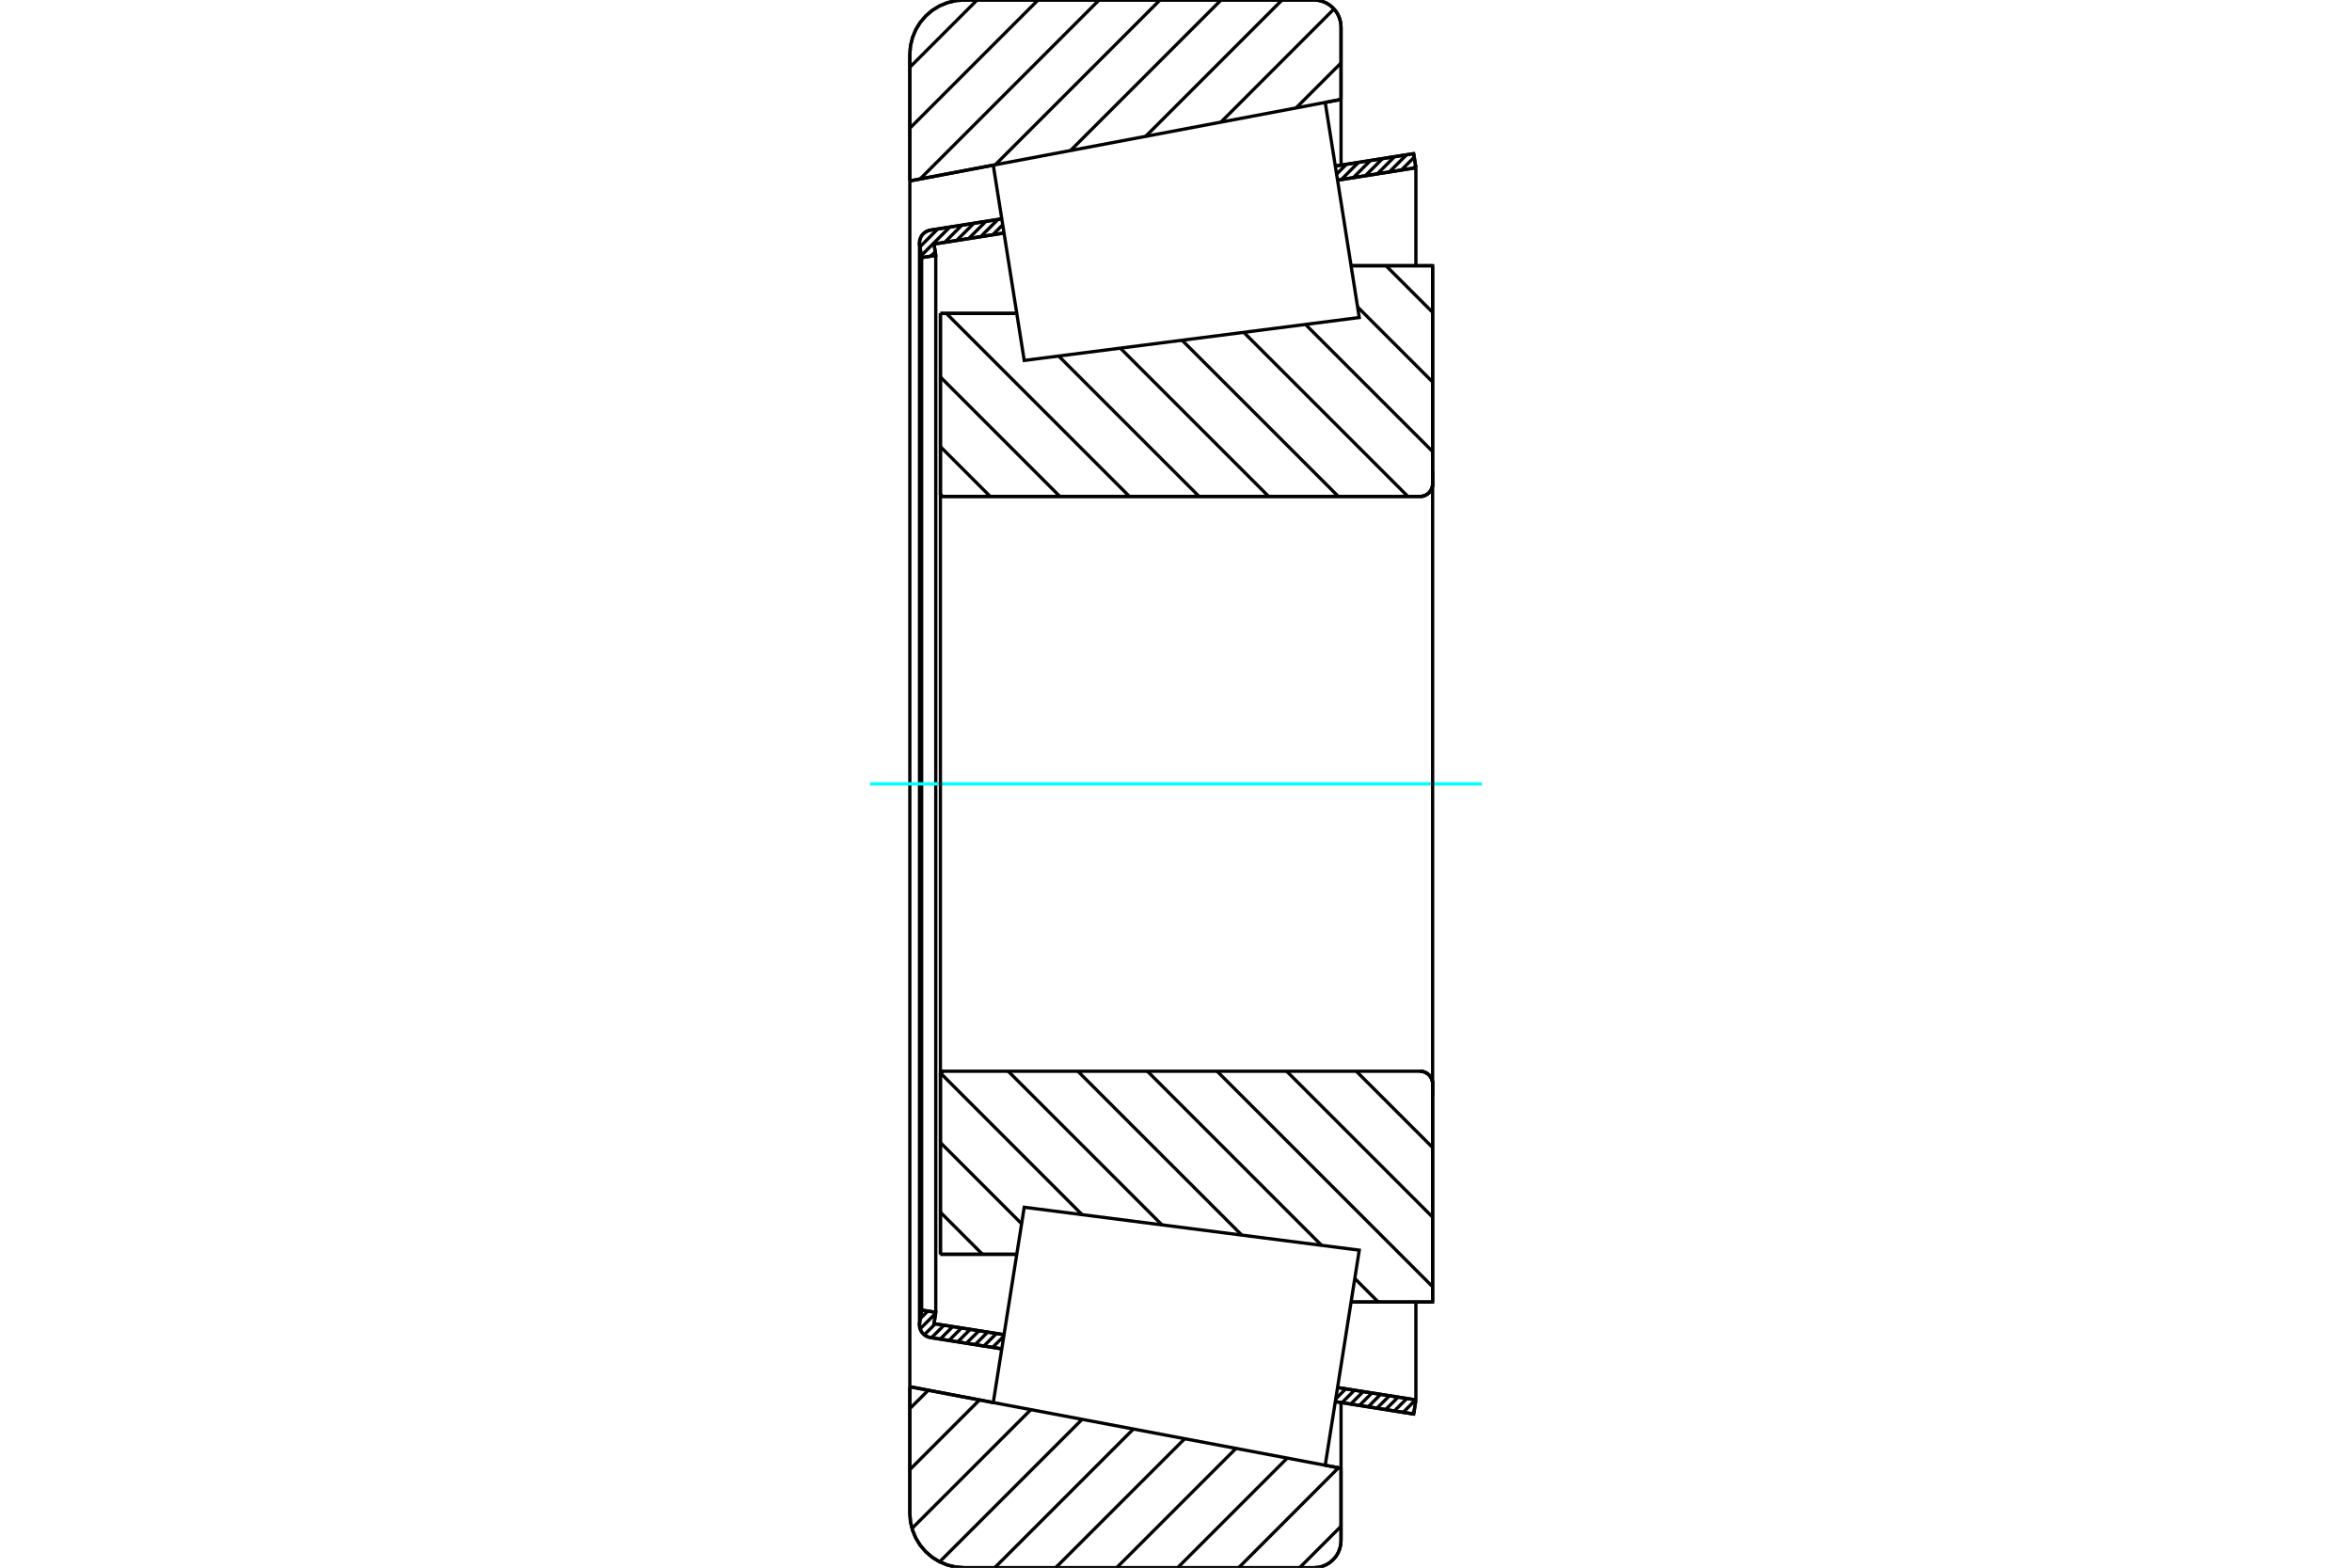 <?xml version="1.0" standalone="no"?>
<!DOCTYPE svg PUBLIC "-//W3C//DTD SVG 1.1//EN"
	"http://www.w3.org/Graphics/SVG/1.1/DTD/svg11.dtd">
<svg xmlns="http://www.w3.org/2000/svg" height="100%" width="100%" viewBox="0 0 36000 24000">
	<rect x="-1800" y="-1200" width="39600" height="26400" style="fill:#FFF"/>
	<g style="fill:none; fill-rule:evenodd" transform="matrix(1 0 0 1 0 0)">
		<g style="fill:none; stroke:#000; stroke-width:50; shape-rendering:geometricPrecision">
			<line x1="14394" y1="4798" x2="15563" y2="4798"/>
			<line x1="14394" y1="7552" x2="14394" y2="4798"/>
			<polyline points="14394,7552 14394,7560 14396,7567 14399,7574 14403,7580 14408,7586 14414,7591 14420,7595 14427,7598 14434,7599 14442,7600"/>
			<line x1="21736" y1="7600" x2="14442" y2="7600"/>
			<polyline points="21736,7600 21766,7598 21795,7591 21823,7579 21849,7563 21872,7544 21891,7521 21907,7495 21919,7467 21926,7438 21928,7408"/>
			<line x1="21928" y1="4068" x2="21928" y2="7408"/>
			<line x1="21928" y1="4068" x2="20680" y2="4068"/>
			<line x1="21928" y1="19932" x2="20680" y2="19932"/>
			<line x1="21928" y1="16592" x2="21928" y2="19932"/>
			<polyline points="21928,16592 21926,16562 21919,16533 21907,16505 21891,16479 21872,16456 21849,16437 21823,16421 21795,16409 21766,16402 21736,16400"/>
			<polyline points="14442,16400 14434,16401 14427,16402 14420,16405 14414,16409 14408,16414 14403,16420 14399,16426 14396,16433 14394,16440 14394,16448"/>
			<line x1="14394" y1="19202" x2="14394" y2="16448"/>
			<line x1="15563" y1="19202" x2="14394" y2="19202"/>
			<line x1="20680" y1="4877" x2="20680" y2="4877"/>
			<line x1="20680" y1="19123" x2="20680" y2="19123"/>
			<polyline points="14394,7552 14394,7560 14396,7567 14399,7574 14403,7580 14408,7586 14414,7591 14420,7595 14427,7598 14434,7599 14442,7600"/>
			<polyline points="14442,16400 14434,16401 14427,16402 14420,16405 14414,16409 14408,16414 14403,16420 14399,16426 14396,16433 14394,16440 14394,16448"/>
			<polyline points="21736,7600 21766,7598 21795,7591 21823,7579 21849,7563 21872,7544 21891,7521 21907,7495 21919,7467 21926,7438 21928,7408"/>
			<polyline points="21928,16592 21926,16562 21919,16533 21907,16505 21891,16479 21872,16456 21849,16437 21823,16421 21795,16409 21766,16402 21736,16400"/>
			<line x1="15333" y1="20650" x2="14240" y2="20477"/>
			<line x1="21638" y1="21648" x2="20438" y2="21458"/>
			<line x1="21672" y1="21432" x2="21638" y2="21648"/>
			<line x1="20472" y1="21242" x2="21672" y2="21432"/>
			<line x1="14296" y1="20264" x2="15368" y2="20433"/>
			<line x1="14323" y1="20091" x2="14296" y2="20264"/>
			<line x1="14107" y1="20056" x2="14323" y2="20091"/>
			<line x1="14076" y1="20251" x2="14107" y2="20056"/>
			<polyline points="14076,20251 14074,20266 14074,20282 14076,20313 14084,20343 14095,20371 14111,20398 14132,20421 14155,20441 14181,20457 14210,20469 14240,20477"/>
			<line x1="20438" y1="2542" x2="21638" y2="2352"/>
			<line x1="14240" y1="3523" x2="15333" y2="3350"/>
			<polyline points="14240,3523 14210,3531 14181,3543 14155,3559 14132,3579 14111,3602 14095,3629 14084,3657 14076,3687 14074,3718 14074,3734 14076,3749"/>
			<line x1="14107" y1="3944" x2="14076" y2="3749"/>
			<line x1="14323" y1="3909" x2="14107" y2="3944"/>
			<line x1="14296" y1="3736" x2="14323" y2="3909"/>
			<line x1="15368" y1="3567" x2="14296" y2="3736"/>
			<line x1="21672" y1="2568" x2="20472" y2="2758"/>
			<line x1="21638" y1="2352" x2="21672" y2="2568"/>
			<line x1="14107" y1="3944" x2="14107" y2="20056"/>
			<line x1="14323" y1="3909" x2="14323" y2="20091"/>
			<line x1="21672" y1="19932" x2="21672" y2="21432"/>
			<line x1="21672" y1="2568" x2="21672" y2="4068"/>
			<line x1="14074" y1="3718" x2="14074" y2="20282"/>
			<polyline points="20110,24000 20175,23995 20239,23980 20299,23955 20355,23921 20404,23878 20447,23829 20481,23773 20506,23713 20521,23649 20526,23584"/>
			<line x1="20526" y1="22478" x2="20526" y2="23584"/>
			<line x1="20284" y1="22432" x2="20526" y2="22478"/>
			<line x1="13926" y1="21230" x2="15203" y2="21472"/>
			<line x1="13926" y1="23168" x2="13926" y2="21230"/>
			<polyline points="13926,23168 13936,23298 13967,23425 14017,23546 14085,23657 14170,23756 14269,23841 14380,23909 14501,23959 14628,23990 14758,24000"/>
			<line x1="20110" y1="24000" x2="14758" y2="24000"/>
			<polyline points="20526,416 20521,351 20506,287 20481,227 20447,171 20404,122 20355,79 20299,45 20239,20 20175,5 20110,0"/>
			<line x1="14758" y1="0" x2="20110" y2="0"/>
			<polyline points="14758,0 14628,10 14501,41 14380,91 14269,159 14170,244 14085,343 14017,454 13967,575 13936,702 13926,832"/>
			<line x1="13926" y1="2770" x2="13926" y2="832"/>
			<line x1="15203" y1="2528" x2="13926" y2="2770"/>
			<line x1="20526" y1="1522" x2="20284" y2="1568"/>
			<line x1="20526" y1="416" x2="20526" y2="1522"/>
			<line x1="20526" y1="21472" x2="20526" y2="22478"/>
			<line x1="20526" y1="1522" x2="20526" y2="2528"/>
			<line x1="13926" y1="2770" x2="13926" y2="21230"/>
			<line x1="21214" y1="4068" x2="21928" y2="4782"/>
			<line x1="20780" y1="4700" x2="21928" y2="5848"/>
			<line x1="19981" y1="4966" x2="21928" y2="6913"/>
			<line x1="19036" y1="5087" x2="21549" y2="7600"/>
			<line x1="18092" y1="5208" x2="20484" y2="7600"/>
			<line x1="17147" y1="5329" x2="19418" y2="7600"/>
			<line x1="15551" y1="4798" x2="15565" y2="4812"/>
			<line x1="16203" y1="5450" x2="18353" y2="7600"/>
			<line x1="14485" y1="4798" x2="17287" y2="7600"/>
			<line x1="14394" y1="5772" x2="16222" y2="7600"/>
			<line x1="14394" y1="6838" x2="15156" y2="7600"/>
			<line x1="20760" y1="16400" x2="21928" y2="17568"/>
			<line x1="19694" y1="16400" x2="21928" y2="18634"/>
			<line x1="18629" y1="16400" x2="21928" y2="19699"/>
			<line x1="17563" y1="16400" x2="20229" y2="19066"/>
			<line x1="20737" y1="19573" x2="21095" y2="19932"/>
			<line x1="16498" y1="16400" x2="19007" y2="18909"/>
			<line x1="15432" y1="16400" x2="17785" y2="18752"/>
			<line x1="14397" y1="16430" x2="16563" y2="18596"/>
			<line x1="14394" y1="17492" x2="15637" y2="18735"/>
			<line x1="14394" y1="18558" x2="15038" y2="19202"/>
			<polyline points="14394,4798 14394,7552 14394,7560 14396,7567 14399,7574 14403,7580 14408,7586 14414,7591 14420,7595 14427,7598 14434,7599 14442,7600 21736,7600 21766,7598 21795,7591 21823,7579 21849,7563 21872,7544 21891,7521 21907,7495 21919,7467 21926,7438 21928,7408 21928,4068 20680,4068"/>
			<line x1="15563" y1="4798" x2="14394" y2="4798"/>
			<line x1="14394" y1="19202" x2="15563" y2="19202"/>
			<polyline points="20680,19932 21928,19932 21928,16592 21926,16562 21919,16533 21907,16505 21891,16479 21872,16456 21849,16437 21823,16421 21795,16409 21766,16402 21736,16400 14442,16400 14434,16401 14427,16402 14420,16405 14414,16409 14408,16414 14403,16420 14399,16426 14396,16433 14394,16440 14394,16448 14394,19202"/>
		</g>
		<g style="fill:none; stroke:#0FF; stroke-width:50; shape-rendering:geometricPrecision">
			<line x1="13319" y1="12000" x2="22681" y2="12000"/>
		</g>
		<g style="fill:none; stroke:#000; stroke-width:50; shape-rendering:geometricPrecision">
			<line x1="20526" y1="23366" x2="19892" y2="24000"/>
			<line x1="20488" y1="22470" x2="18959" y2="24000"/>
			<line x1="19703" y1="22322" x2="18025" y2="24000"/>
			<line x1="18918" y1="22174" x2="17092" y2="24000"/>
			<line x1="18133" y1="22026" x2="16158" y2="24000"/>
			<line x1="17348" y1="21877" x2="15225" y2="24000"/>
			<line x1="16563" y1="21729" x2="14382" y2="23910"/>
			<line x1="15778" y1="21581" x2="13959" y2="23399"/>
			<line x1="14993" y1="21432" x2="13926" y2="22499"/>
			<line x1="14208" y1="21284" x2="13926" y2="21565"/>
			<line x1="20526" y1="964" x2="19838" y2="1652"/>
			<line x1="20419" y1="137" x2="18687" y2="1870"/>
			<line x1="19623" y1="0" x2="17536" y2="2087"/>
			<line x1="18690" y1="0" x2="16385" y2="2305"/>
			<line x1="17756" y1="0" x2="15234" y2="2522"/>
			<line x1="16823" y1="0" x2="14083" y2="2740"/>
			<line x1="15889" y1="0" x2="13926" y2="1963"/>
			<line x1="14956" y1="0" x2="13926" y2="1030"/>
			<line x1="13926" y1="2770" x2="13926" y2="832"/>
			<polyline points="14758,0 14628,10 14501,41 14380,91 14269,159 14170,244 14085,343 14017,454 13967,575 13936,702 13926,832"/>
			<line x1="14758" y1="0" x2="20110" y2="0"/>
			<polyline points="20526,416 20521,351 20506,287 20481,227 20447,171 20404,122 20355,79 20299,45 20239,20 20175,5 20110,0"/>
			<line x1="20526" y1="416" x2="20526" y2="1522"/>
			<line x1="15203" y1="2528" x2="13926" y2="2770"/>
			<line x1="20526" y1="1522" x2="20284" y2="1568"/>
			<line x1="20284" y1="22432" x2="20526" y2="22478"/>
			<line x1="13926" y1="21230" x2="15203" y2="21472"/>
			<line x1="20526" y1="22478" x2="20526" y2="23584"/>
			<polyline points="20110,24000 20175,23995 20239,23980 20299,23955 20355,23921 20404,23878 20447,23829 20481,23773 20506,23713 20521,23649 20526,23584"/>
			<line x1="20110" y1="24000" x2="14758" y2="24000"/>
			<polyline points="13926,23168 13936,23298 13967,23425 14017,23546 14085,23657 14170,23756 14269,23841 14380,23909 14501,23959 14628,23990 14758,24000"/>
			<line x1="13926" y1="23168" x2="13926" y2="21230"/>
			<line x1="21644" y1="21609" x2="21609" y2="21644"/>
			<line x1="21667" y1="21431" x2="21476" y2="21623"/>
			<line x1="21533" y1="21410" x2="21342" y2="21601"/>
			<line x1="21400" y1="21389" x2="21208" y2="21580"/>
			<line x1="21266" y1="21368" x2="21075" y2="21559"/>
			<line x1="21132" y1="21346" x2="20941" y2="21538"/>
			<line x1="20999" y1="21325" x2="20807" y2="21517"/>
			<line x1="20865" y1="21304" x2="20674" y2="21495"/>
			<line x1="20731" y1="21283" x2="20540" y2="21474"/>
			<line x1="20598" y1="21262" x2="20445" y2="21415"/>
			<line x1="15335" y1="20641" x2="15327" y2="20649"/>
			<line x1="15364" y1="20457" x2="15193" y2="20627"/>
			<line x1="15251" y1="20415" x2="15060" y2="20606"/>
			<line x1="15117" y1="20394" x2="14926" y2="20585"/>
			<line x1="14984" y1="20373" x2="14792" y2="20564"/>
			<line x1="14850" y1="20351" x2="14659" y2="20543"/>
			<line x1="14716" y1="20330" x2="14525" y2="20522"/>
			<line x1="14583" y1="20309" x2="14391" y2="20500"/>
			<line x1="14449" y1="20288" x2="14258" y2="20479"/>
			<line x1="14315" y1="20267" x2="14147" y2="20435"/>
			<line x1="14321" y1="20106" x2="14084" y2="20343"/>
			<line x1="14201" y1="20071" x2="14087" y2="20186"/>
			<line x1="21668" y1="2540" x2="21634" y2="2574"/>
			<line x1="21646" y1="2407" x2="21450" y2="2603"/>
			<line x1="21529" y1="2369" x2="21266" y2="2632"/>
			<line x1="21345" y1="2398" x2="21082" y2="2662"/>
			<line x1="21161" y1="2427" x2="20898" y2="2691"/>
			<line x1="20977" y1="2456" x2="20714" y2="2720"/>
			<line x1="20793" y1="2486" x2="20530" y2="2749"/>
			<line x1="20609" y1="2515" x2="20458" y2="2666"/>
			<line x1="15348" y1="3441" x2="15195" y2="3594"/>
			<line x1="15274" y1="3360" x2="15011" y2="3623"/>
			<line x1="15090" y1="3389" x2="14827" y2="3652"/>
			<line x1="14906" y1="3418" x2="14643" y2="3681"/>
			<line x1="14722" y1="3447" x2="14459" y2="3711"/>
			<line x1="14315" y1="3855" x2="14248" y2="3921"/>
			<line x1="14538" y1="3476" x2="14102" y2="3912"/>
			<line x1="14354" y1="3505" x2="14081" y2="3779"/>
			<polyline points="21672,2568 21638,2352 20438,2542"/>
			<polyline points="15333,3350 14240,3523 14210,3531 14181,3543 14155,3559 14132,3579 14111,3602 14095,3629 14084,3657 14076,3687 14074,3718 14076,3749 14107,3944 14323,3909 14296,3736 15368,3567"/>
			<line x1="20472" y1="2758" x2="21672" y2="2568"/>
			<line x1="21672" y1="21432" x2="20472" y2="21242"/>
			<polyline points="15368,20433 14296,20264 14323,20091 14107,20056 14076,20251 14074,20282 14076,20313 14084,20343 14095,20371 14111,20398 14132,20421 14155,20441 14181,20457 14210,20469 14240,20477 15333,20650"/>
			<polyline points="20438,21458 21638,21648 21672,21432"/>
			<polyline points="15440,19977 15677,18482 20805,19139 20545,20786 20284,22432 15203,21472 15440,19977"/>
			<polyline points="15440,4023 15203,2528 20284,1568 20545,3214 20805,4861 15677,5518 15440,4023"/>
			<line x1="21928" y1="16784" x2="21928" y2="7216"/>
			<line x1="14394" y1="16448" x2="14394" y2="7552"/>
		</g>
	</g>
</svg>
